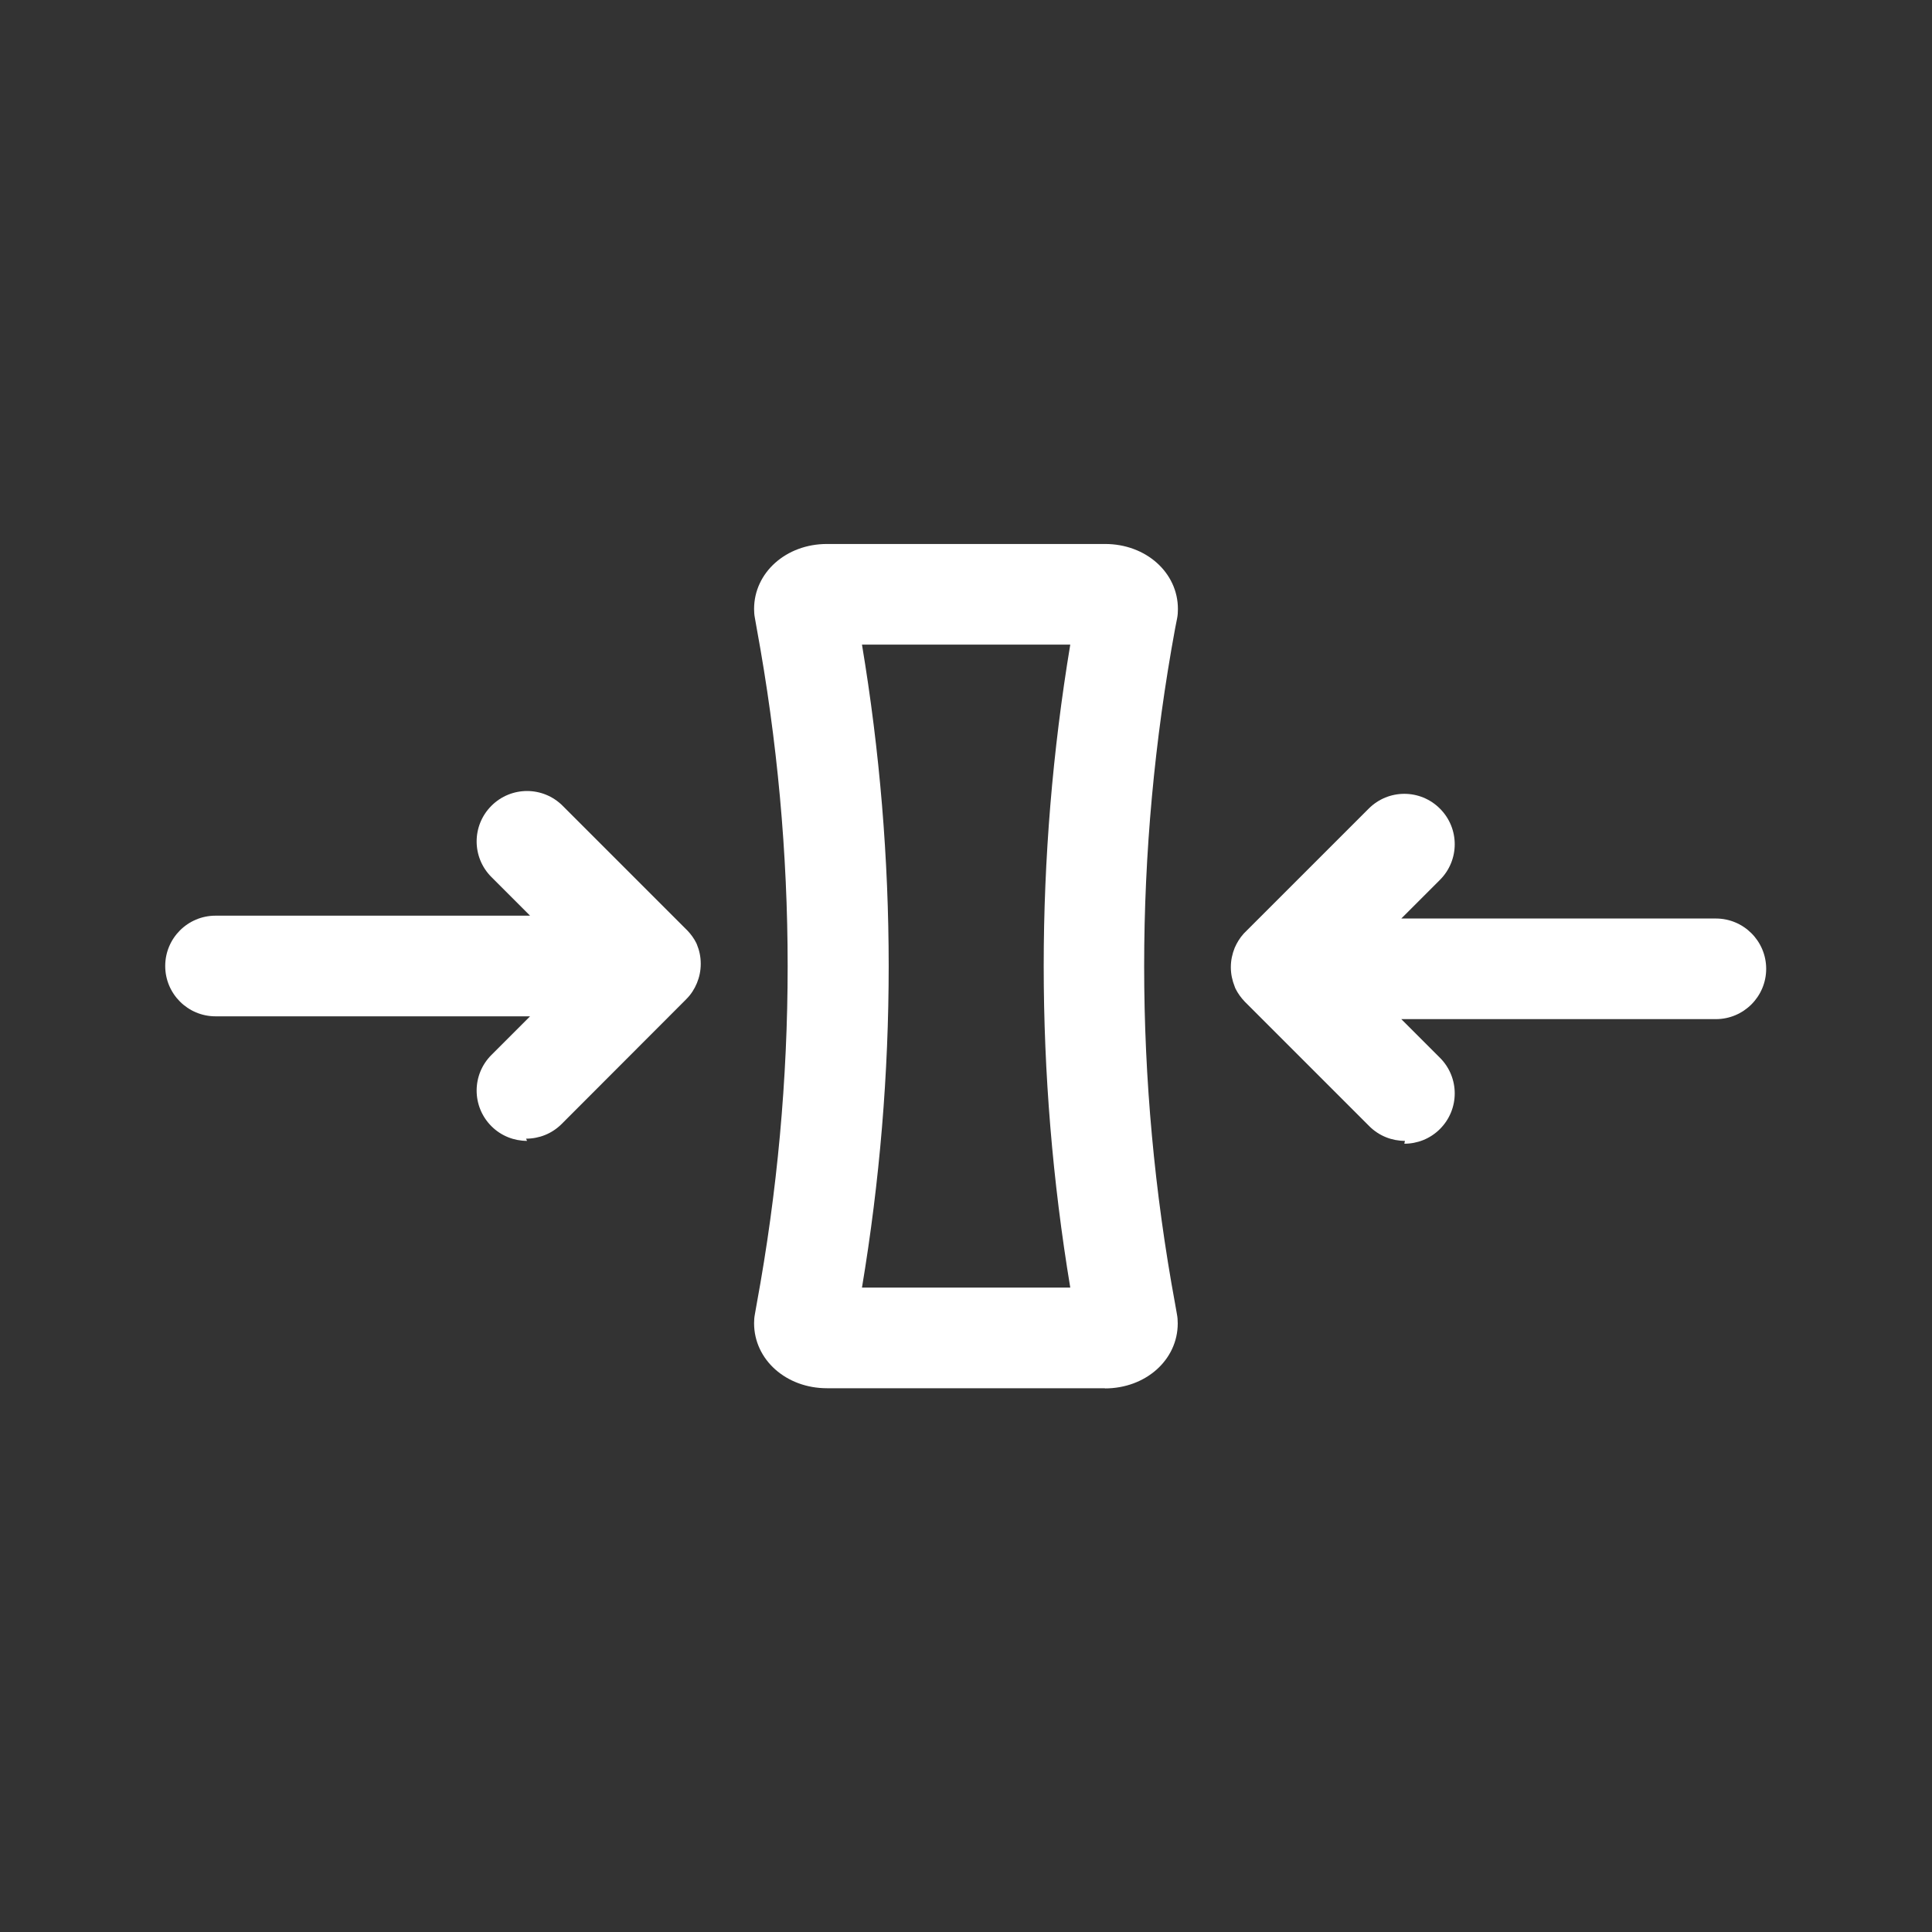 <svg width="64" height="64" viewBox="0 0 64 64" fill="none" xmlns="http://www.w3.org/2000/svg">
<rect x="0" y="0" width="64" height="64" fill="#333333" stroke="none"/>
<g clip-path="url(#clip0_1_87461)">
<path d="M36.607 45.987H27.394C26.041 45.987 24.98 45.04 24.98 43.833C24.98 43.733 24.987 43.633 25.007 43.533L25.067 43.193C26.434 35.767 26.434 28.24 25.067 20.813L25.007 20.473C24.987 20.373 24.98 20.273 24.98 20.173C24.98 18.967 26.041 18.02 27.394 18.02H36.607C37.961 18.02 39.02 18.967 39.02 20.173C39.02 20.273 39.014 20.38 38.994 20.48L38.927 20.82C37.56 28.24 37.56 35.773 38.927 43.193L38.987 43.533C39.007 43.633 39.014 43.733 39.014 43.84C39.014 45.047 37.954 45.993 36.6 45.993L36.607 45.987ZM28.554 42.653H35.454C34.281 35.58 34.281 28.42 35.454 21.353H28.554C29.734 28.427 29.734 35.58 28.554 42.653Z" fill="white"/>
<path d="M46.54 37.793C46.113 37.793 45.687 37.633 45.36 37.307L41.24 33.187C41.24 33.187 41.233 33.18 41.227 33.173C41.107 33.047 41.007 32.907 40.933 32.76C40.92 32.733 40.907 32.707 40.9 32.68C40.82 32.48 40.773 32.267 40.773 32.04C40.773 31.813 40.82 31.6 40.9 31.4C40.973 31.233 41.067 31.073 41.2 30.927C41.2 30.927 41.207 30.92 41.213 30.913L45.34 26.787C45.993 26.133 47.047 26.133 47.7 26.787C48.353 27.44 48.353 28.493 47.7 29.147L46.42 30.427H56.84C57.76 30.427 58.507 31.173 58.507 32.093C58.507 33.013 57.76 33.76 56.84 33.76H46.42L47.7 35.04C48.353 35.693 48.353 36.747 47.7 37.4C47.373 37.727 46.947 37.887 46.52 37.887L46.54 37.793Z" fill="white"/>
<path d="M17.459 37.793C17.033 37.793 16.606 37.633 16.279 37.307C15.626 36.653 15.626 35.6 16.279 34.947L17.559 33.667H7.139C6.219 33.667 5.473 32.92 5.473 32C5.473 31.08 6.219 30.333 7.139 30.333H17.559L16.279 29.053C15.626 28.4 15.626 27.347 16.279 26.693C16.933 26.04 17.986 26.04 18.639 26.693L22.759 30.813C22.759 30.813 22.766 30.82 22.773 30.827C22.893 30.953 22.993 31.093 23.066 31.24C23.066 31.24 23.079 31.267 23.086 31.287C23.166 31.48 23.213 31.693 23.213 31.92V31.933C23.213 32.16 23.166 32.373 23.086 32.567C23.006 32.76 22.893 32.94 22.739 33.093C22.739 33.093 22.733 33.1 22.726 33.107L18.606 37.233C18.279 37.56 17.853 37.72 17.426 37.72L17.459 37.793Z" fill="white"/>
</g>
<defs>
<clipPath id="clip0_1_87461">
<rect width="64" height="64" fill="white"/>
</clipPath>
</defs>
</svg>
